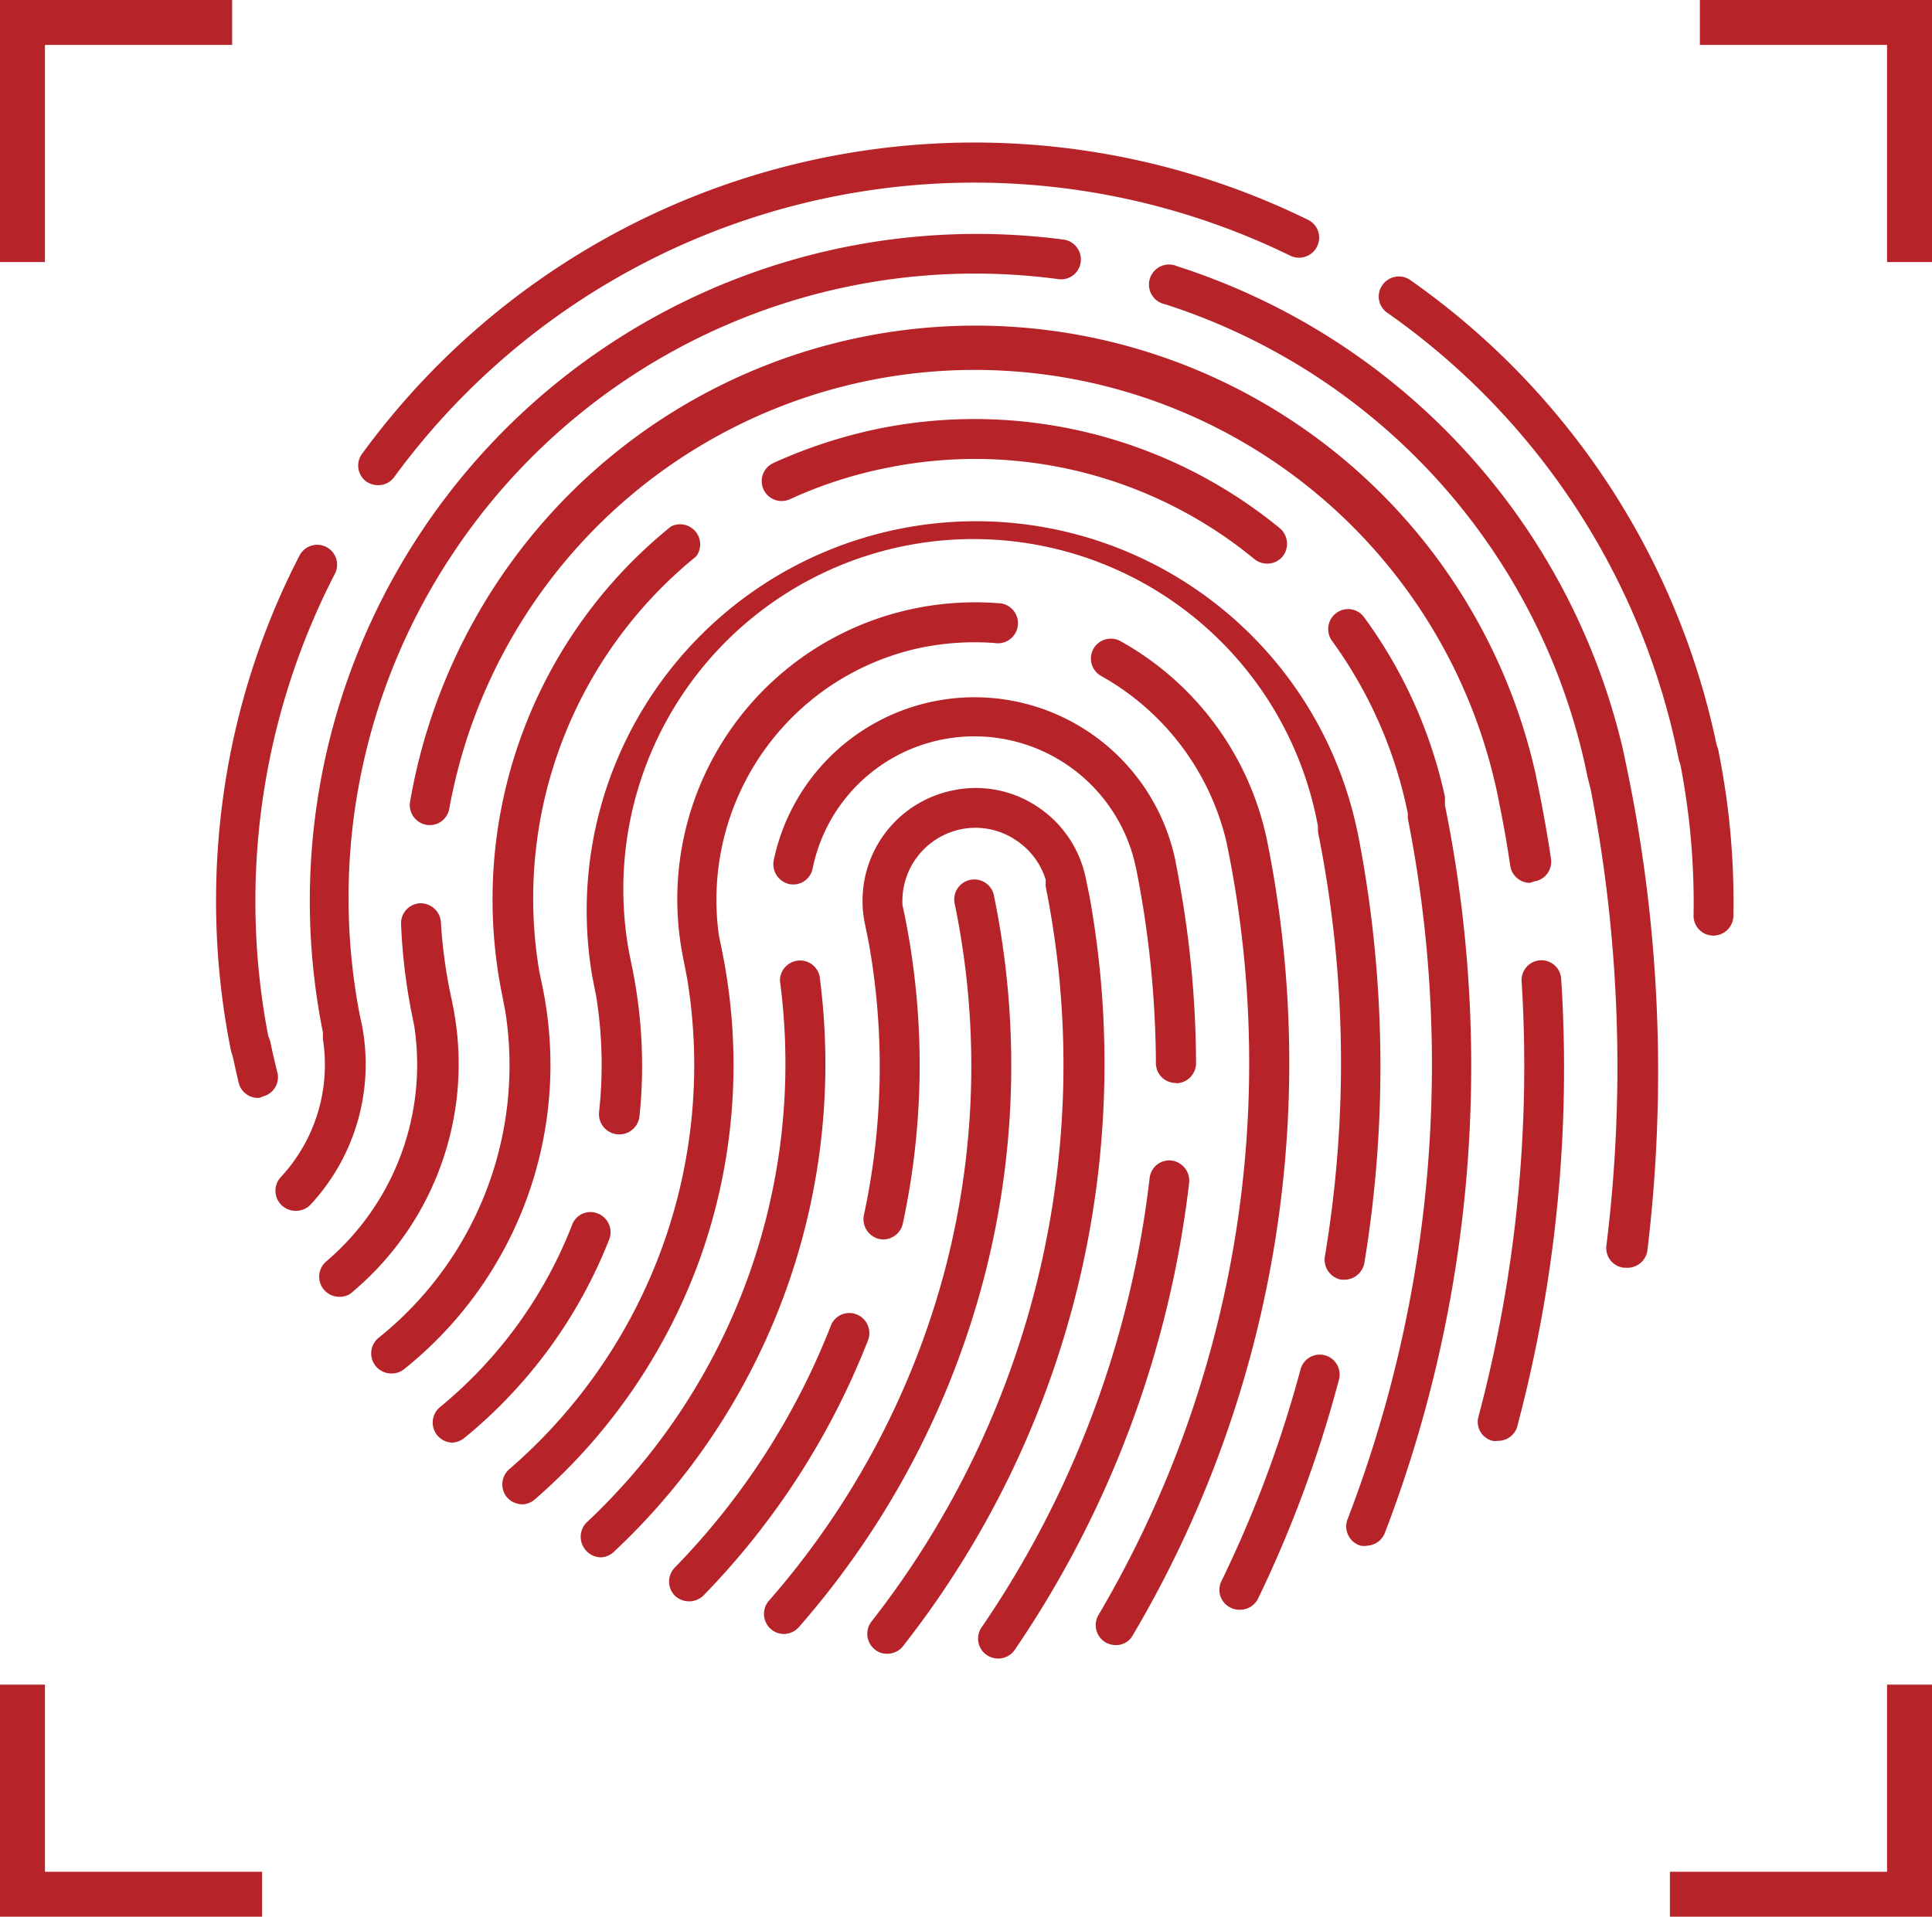 <svg xmlns="http://www.w3.org/2000/svg" viewBox="0 0 64.5 64"><defs><style>.cls-1{fill:#b62328;}.cls-2{fill:none;stroke:#b62328;stroke-miterlimit:10;stroke-width:1.5px;}</style></defs><g id="Layer_2" data-name="Layer 2"><g id="Layer_1-2" data-name="Layer 1"><path class="cls-1" d="M8.37,35.61a.68.68,0,0,1-.66-.53,25.43,25.43,0,0,1-.24-8.61A24.93,24.93,0,0,1,10,18.55a.66.66,0,1,1,1.18.61A23.84,23.84,0,0,0,9,34.82a.66.66,0,0,1-.52.78Z"/><path class="cls-1" d="M12.62,16.2a.71.71,0,0,1-.39-.12.66.66,0,0,1-.14-.93A25.31,25.31,0,0,1,43.67,7.34a.66.66,0,0,1,.3.89.67.67,0,0,1-.89.31,24,24,0,0,0-29.92,7.39A.65.65,0,0,1,12.62,16.2Z"/><path class="cls-1" d="M56.69,25.87a.66.66,0,0,1-.65-.54,23.92,23.92,0,0,0-9.73-14.89.66.66,0,0,1-.16-.92.67.67,0,0,1,.93-.17A25.26,25.26,0,0,1,57.35,25.07a.68.68,0,0,1-.52.79Z"/><path class="cls-1" d="M57.19,31.24h0a.66.66,0,0,1-.65-.68,24.19,24.19,0,0,0-.48-5.23.67.67,0,0,1,.53-.78.65.65,0,0,1,.78.52,25.52,25.52,0,0,1,.5,5.51A.67.67,0,0,1,57.19,31.24Z"/><path class="cls-1" d="M8.62,36.66a.66.66,0,0,1-.65-.5q-.13-.55-.24-1.08a.67.67,0,0,1,.52-.79.66.66,0,0,1,.78.52c.07.34.15.68.23,1a.66.66,0,0,1-.48.8A.47.47,0,0,1,8.62,36.66Z"/><path class="cls-1" d="M26.17,54.56a.67.67,0,0,1-.5-1.11,27.44,27.44,0,0,0,5.78-10.69,26.76,26.76,0,0,0,.43-12.55.67.67,0,1,1,1.31-.27,28.1,28.1,0,0,1-.46,13.18,28.7,28.7,0,0,1-6.06,11.21A.67.67,0,0,1,26.17,54.56Z"/><path class="cls-1" d="M23,53.47a.7.7,0,0,1-.47-.19.67.67,0,0,1,0-.94,24.18,24.18,0,0,0,5.21-8.08.66.66,0,0,1,.86-.37.67.67,0,0,1,.38.86,25.55,25.55,0,0,1-5.49,8.52A.69.69,0,0,1,23,53.47Z"/><path class="cls-1" d="M29.62,55.22a.62.62,0,0,1-.41-.14.67.67,0,0,1-.12-.93A30.16,30.16,0,0,0,34.91,29.6l0-.23a2.44,2.44,0,0,0-1-1.32,2.41,2.41,0,0,0-1.83-.36,2.45,2.45,0,0,0-1.95,2.54l.07.32a25.22,25.22,0,0,1-.06,10.31.67.67,0,0,1-.79.51.68.68,0,0,1-.51-.79A23.52,23.52,0,0,0,29,31.46h0l-.13-.64a3.76,3.76,0,0,1,2.95-4.43,3.7,3.7,0,0,1,2.82.55,3.76,3.76,0,0,1,1.61,2.39l.12.58h0a31.47,31.47,0,0,1-6.18,25A.68.68,0,0,1,29.62,55.22Z"/><path class="cls-1" d="M20.07,52a.67.67,0,0,1-.49-.21.68.68,0,0,1,0-.95,21,21,0,0,0,6.46-18.08.67.67,0,0,1,1.32-.18,22.31,22.31,0,0,1-6.87,19.24A.66.66,0,0,1,20.07,52Z"/><path class="cls-1" d="M39.25,36.16a.66.66,0,0,1-.66-.66A34.07,34.07,0,0,0,37.93,29l-.06-.26A5.51,5.51,0,0,0,27.13,29a.66.66,0,0,1-.78.52.68.68,0,0,1-.52-.79,6.85,6.85,0,0,1,13.41,0l.1.54h0a34.51,34.51,0,0,1,.59,6.24.67.67,0,0,1-.66.66Z"/><path class="cls-1" d="M33.32,55.38a.68.68,0,0,1-.38-.12.66.66,0,0,1-.17-.92,33.37,33.37,0,0,0,5.61-15,.66.66,0,0,1,.73-.59.68.68,0,0,1,.59.74,34.81,34.81,0,0,1-5.83,15.61A.67.67,0,0,1,33.32,55.38Z"/><path class="cls-1" d="M17.44,50.23a.69.69,0,0,1-.51-.23.67.67,0,0,1,.07-.94,17.83,17.83,0,0,0,5.94-16.39h0L22.81,32a9.91,9.91,0,0,1,7.76-11.69,10.07,10.07,0,0,1,2.74-.17.67.67,0,1,1-.11,1.33,9,9,0,0,0-2.37.14A8.6,8.6,0,0,0,24,31.23l.11.54a19.2,19.2,0,0,1-.7,10.14,19.28,19.28,0,0,1-5.56,8.16A.64.64,0,0,1,17.44,50.23Z"/><path class="cls-1" d="M37.25,54.93a.69.69,0,0,1-.34-.09.67.67,0,0,1-.24-.91A36.27,36.27,0,0,0,41,28.38l-.06-.29a8.62,8.62,0,0,0-4.18-5.52.66.66,0,1,1,.65-1.16,9.92,9.92,0,0,1,4.9,6.7l.11.57h0A37.57,37.57,0,0,1,37.82,54.6.63.63,0,0,1,37.25,54.93Z"/><path class="cls-1" d="M15.1,48.17A.67.67,0,0,1,14.67,47a14.83,14.83,0,0,0,4.43-6.1.65.65,0,0,1,.86-.38.67.67,0,0,1,.38.86A16.21,16.21,0,0,1,15.52,48,.7.7,0,0,1,15.1,48.17Z"/><path class="cls-1" d="M44.89,42.73h-.11a.68.68,0,0,1-.55-.77A39.09,39.09,0,0,0,44,27.77l0-.18A11.67,11.67,0,0,0,21,31.79l.12.59a16.41,16.41,0,0,1,.23,4.89A.67.67,0,0,1,20,37.13a14.46,14.46,0,0,0-.09-3.83l-.13-.66a13,13,0,0,1,25.48-5.13l.07.31h0a40.48,40.48,0,0,1,.22,14.35A.68.68,0,0,1,44.89,42.73Z"/><path class="cls-1" d="M41.37,53.75a.65.65,0,0,1-.29-.07.66.66,0,0,1-.3-.89,39.56,39.56,0,0,0,2.64-7.07.66.66,0,1,1,1.28.35A40.7,40.7,0,0,1,42,53.38.67.67,0,0,1,41.37,53.75Z"/><path class="cls-1" d="M45.66,51.61a.69.69,0,0,1-.24,0A.67.67,0,0,1,45,50.7a42.32,42.32,0,0,0,2-23.37l0-.17a14.77,14.77,0,0,0-2.53-5.76.67.67,0,0,1,.14-.93.66.66,0,0,1,.93.14,15.8,15.8,0,0,1,2.7,6h0l0,.28a43.62,43.62,0,0,1-2,24.28A.67.67,0,0,1,45.66,51.61Z"/><path class="cls-1" d="M42.3,18.82a.68.68,0,0,1-.42-.15,14.68,14.68,0,0,0-12.26-3.05,14.52,14.52,0,0,0-3.25,1.05.66.66,0,0,1-.55-1.21,16.57,16.57,0,0,1,3.53-1.15,16.08,16.08,0,0,1,13.38,3.33.68.68,0,0,1,.09.94A.66.66,0,0,1,42.3,18.82Z"/><path class="cls-1" d="M13.05,45.86a.67.67,0,0,1-.41-1.19,11.65,11.65,0,0,0,4.23-10.9l-.1-.52A16,16,0,0,1,22.4,17.58a.67.67,0,0,1,.84,1A14.7,14.7,0,0,0,18,32.41l.12.58a13,13,0,0,1-4.62,12.72A.66.66,0,0,1,13.05,45.86Z"/><path class="cls-1" d="M11.31,43.3a.67.67,0,0,1-.43-1.17,8.63,8.63,0,0,0,2.95-7.87l-.08-.4a19.15,19.15,0,0,1-.36-3,.67.67,0,0,1,.63-.7.68.68,0,0,1,.7.64A16.84,16.84,0,0,0,15,33l.12.58a9.94,9.94,0,0,1-3.33,9.54A.62.62,0,0,1,11.31,43.3Z"/><path class="cls-1" d="M51.08,29.48a.67.67,0,0,1-.66-.57c-.1-.68-.22-1.37-.35-2L50,26.55A17.83,17.83,0,0,0,15,27a.66.66,0,0,1-.77.54.67.67,0,0,1-.54-.77,19.16,19.16,0,0,1,37.56-1h0l.1.48c.16.79.31,1.61.43,2.43a.66.66,0,0,1-.56.75Z"/><path class="cls-1" d="M50,48.11a.47.47,0,0,1-.17,0,.65.65,0,0,1-.47-.81,45.61,45.61,0,0,0,1.44-14.53.66.66,0,1,1,1.32-.09,46.55,46.55,0,0,1-1.48,15A.67.67,0,0,1,50,48.11Z"/><path class="cls-1" d="M9.86,40.43a.67.67,0,0,1-.49-1.12,5.51,5.51,0,0,0,1.41-4.61l0-.23A22.27,22.27,0,0,1,35.51,8a.67.67,0,0,1,.57.75.66.66,0,0,1-.75.57,20.93,20.93,0,0,0-20.21,9.16A20.71,20.71,0,0,0,12,33.84l.08.37a6.89,6.89,0,0,1-1.7,6A.67.67,0,0,1,9.86,40.43Z"/><path class="cls-1" d="M54.29,42.33h-.08a.66.66,0,0,1-.58-.74,48.56,48.56,0,0,0-.52-15.21L53,25.94A20.92,20.92,0,0,0,38.9,10.16a.67.67,0,1,1,.4-1.27A22.27,22.27,0,0,1,54.19,25.06h0l.13.62A49.83,49.83,0,0,1,55,41.74.67.67,0,0,1,54.29,42.33Z"/><polyline class="cls-2" points="0.75 8.75 0.75 0.75 7.75 0.75"/><polyline class="cls-2" points="8.75 63.25 0.75 63.25 0.75 56.25"/><polyline class="cls-2" points="63.75 8.75 63.75 0.75 56.75 0.75"/><polyline class="cls-2" points="55.75 63.25 63.75 63.25 63.75 56.25"/></g></g></svg>